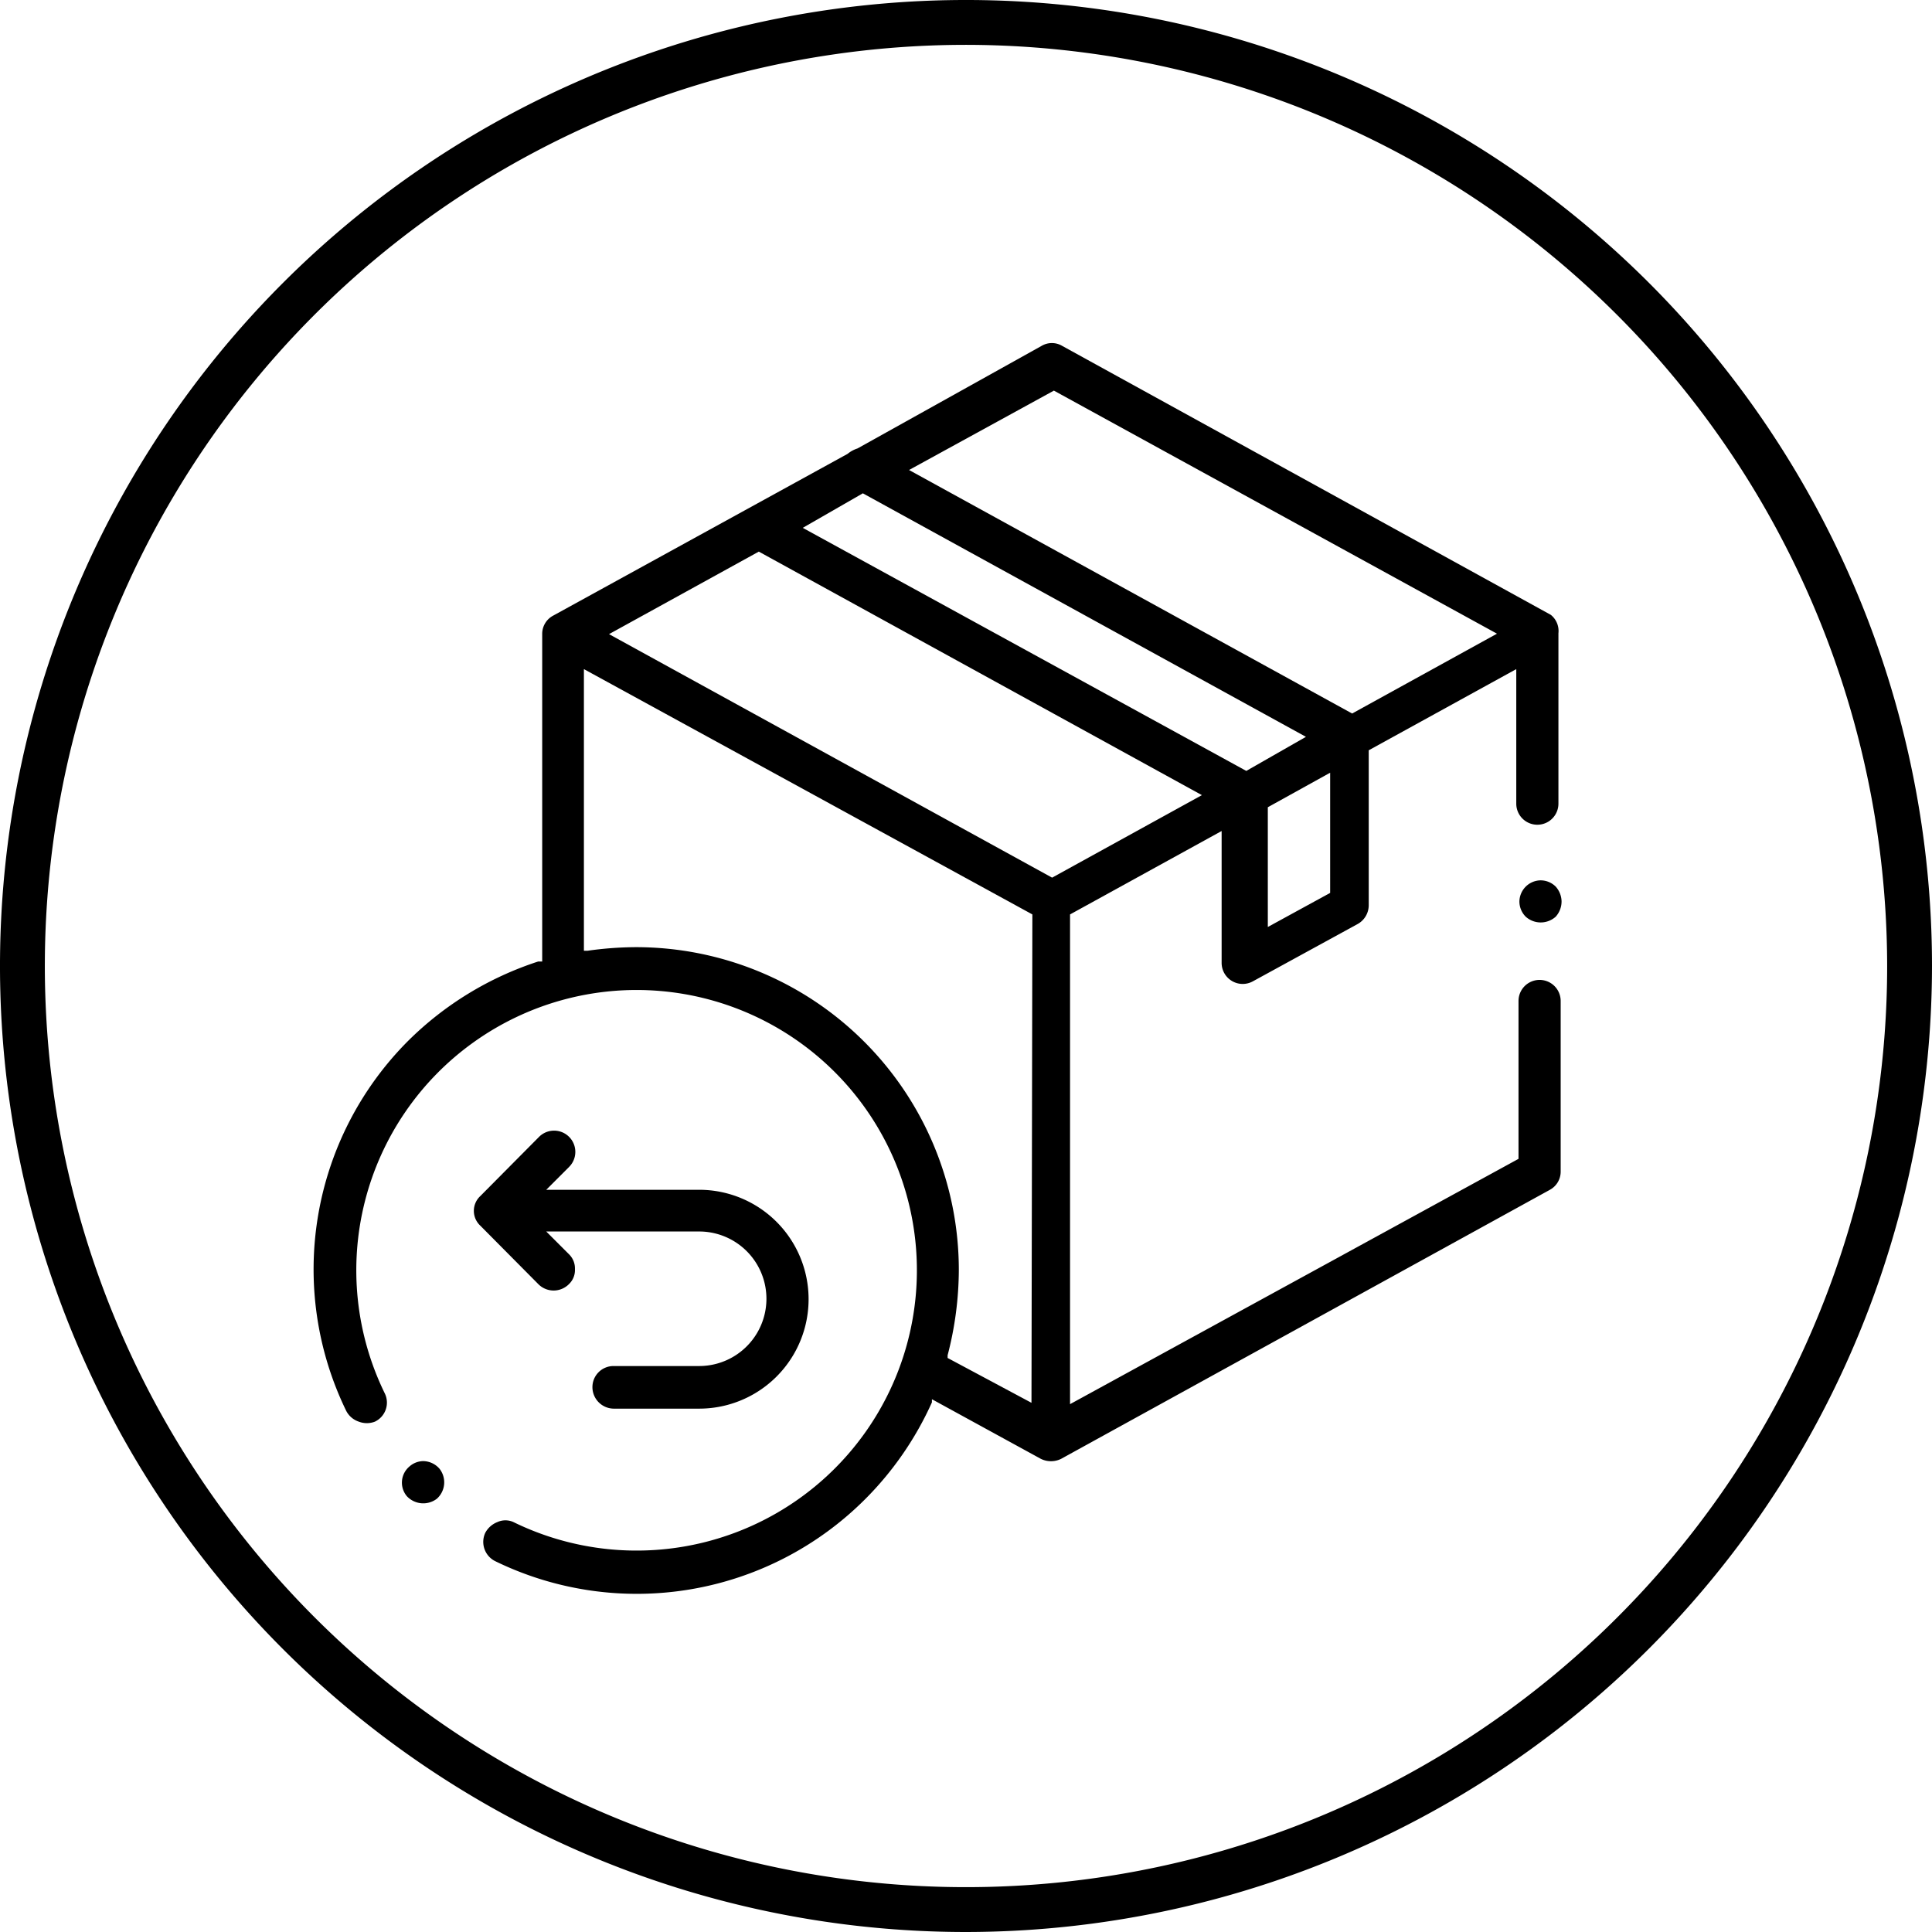 <svg xmlns="http://www.w3.org/2000/svg" viewBox="0 0 43.08 43.08"><defs><style>.cls-1{fill:none;}</style></defs><title>Fichier 3</title><g id="Calque_2" data-name="Calque 2"><g id="Calque_2-2" data-name="Calque 2"><path d="M21.54,43.08A21.54,21.54,0,1,1,43.08,21.54,21.56,21.56,0,0,1,21.54,43.08ZM21.54,1A20.54,20.54,0,1,0,42.08,21.54,20.56,20.56,0,0,0,21.54,1Z"/><polygon class="cls-1" points="28.41 20.42 29.5 19.82 29.5 17.5 28.41 18.1 28.41 20.42"/><polygon class="cls-1" points="13.85 14.12 23.45 19.4 26.49 17.73 16.89 12.46 13.85 14.12"/><polygon class="cls-1" points="20.53 10.45 30.14 15.73 33.06 14.12 23.45 8.85 20.53 10.45"/><polygon class="cls-1" points="19.24 11.16 18.18 11.75 27.78 17.02 28.85 16.44 19.24 11.16"/><path class="cls-1" d="M21.54,28.3a7.4,7.4,0,0,1-.24,1.88l1.53.85V20.48l-9.65-5.31V21a8.42,8.42,0,0,1,1-.07,7.36,7.36,0,0,1,7.35,7.35Z"/><path d="M34.58,13.71l-10.9-6a.45.45,0,0,0-.45,0L19.12,10a.66.66,0,0,0-.22.12l-6.57,3.61a.46.46,0,0,0-.24.41v7.3H12A7.33,7.33,0,0,0,9.1,23.21a7.21,7.21,0,0,0-1.38,8.25A.49.49,0,0,0,8,31.7a.5.5,0,0,0,.36,0,.47.47,0,0,0,.22-.63,6.25,6.25,0,1,1,2.87,2.87.43.43,0,0,0-.36,0,.52.52,0,0,0-.27.24.48.48,0,0,0,.22.63,7.2,7.2,0,0,0,8.25-1.38,7.26,7.26,0,0,0,1.49-2.16l0-.07,2.43,1.33a.51.51,0,0,0,.45,0l10.9-6a.46.46,0,0,0,.24-.41v-3.8a.47.47,0,0,0-.94,0v3.52l-10,5.47V20.39l3.38-1.86v2.94a.47.47,0,0,0,.7.41l2.34-1.28a.48.48,0,0,0,.24-.42V16.73l3.29-1.81v3a.47.47,0,0,0,.94,0v-3.8A.46.46,0,0,0,34.58,13.71ZM23,31.28l-1.87-1,0-.06a7.62,7.62,0,0,0,.25-1.9,7.2,7.2,0,0,0-7.2-7.2,7.85,7.85,0,0,0-1.08.08l-.08,0V14.92l10,5.47Zm.46-11.71,0,0-9.88-5.43,3.34-1.84,0,0,9.88,5.43Zm4.33-2.38,0,0-9.89-5.42L19.24,11l0,0,9.88,5.43Zm1.87,2.72-1.39.76V18l1.39-.77Zm.49-4,0,0-9.88-5.43,3.23-1.77,0,0,9.88,5.42Z"/><path d="M33.88,20.1a.48.48,0,0,0,.14.34.5.5,0,0,0,.67,0,.51.51,0,0,0,.13-.34.51.51,0,0,0-.13-.33.48.48,0,0,0-.34-.14.48.48,0,0,0-.47.47Z"/><path d="M12.69,28.63a.43.43,0,0,0,.13-.33.44.44,0,0,0-.13-.33l-.51-.51h3.41a1.5,1.5,0,1,1,0,3H13.68a.47.47,0,0,0-.47.47.48.48,0,0,0,.47.48h1.91a2.44,2.44,0,1,0,0-4.88H12.18l.51-.51a.47.47,0,1,0-.67-.67l-1.31,1.32a.45.45,0,0,0,0,.66L12,28.63A.48.48,0,0,0,12.69,28.63Z"/><path d="M9.44,32.58a.47.47,0,0,0-.31.12.47.47,0,0,0-.06.66.5.5,0,0,0,.67.06.49.49,0,0,0,.06-.67A.49.49,0,0,0,9.44,32.58Z"/></g></g></svg>